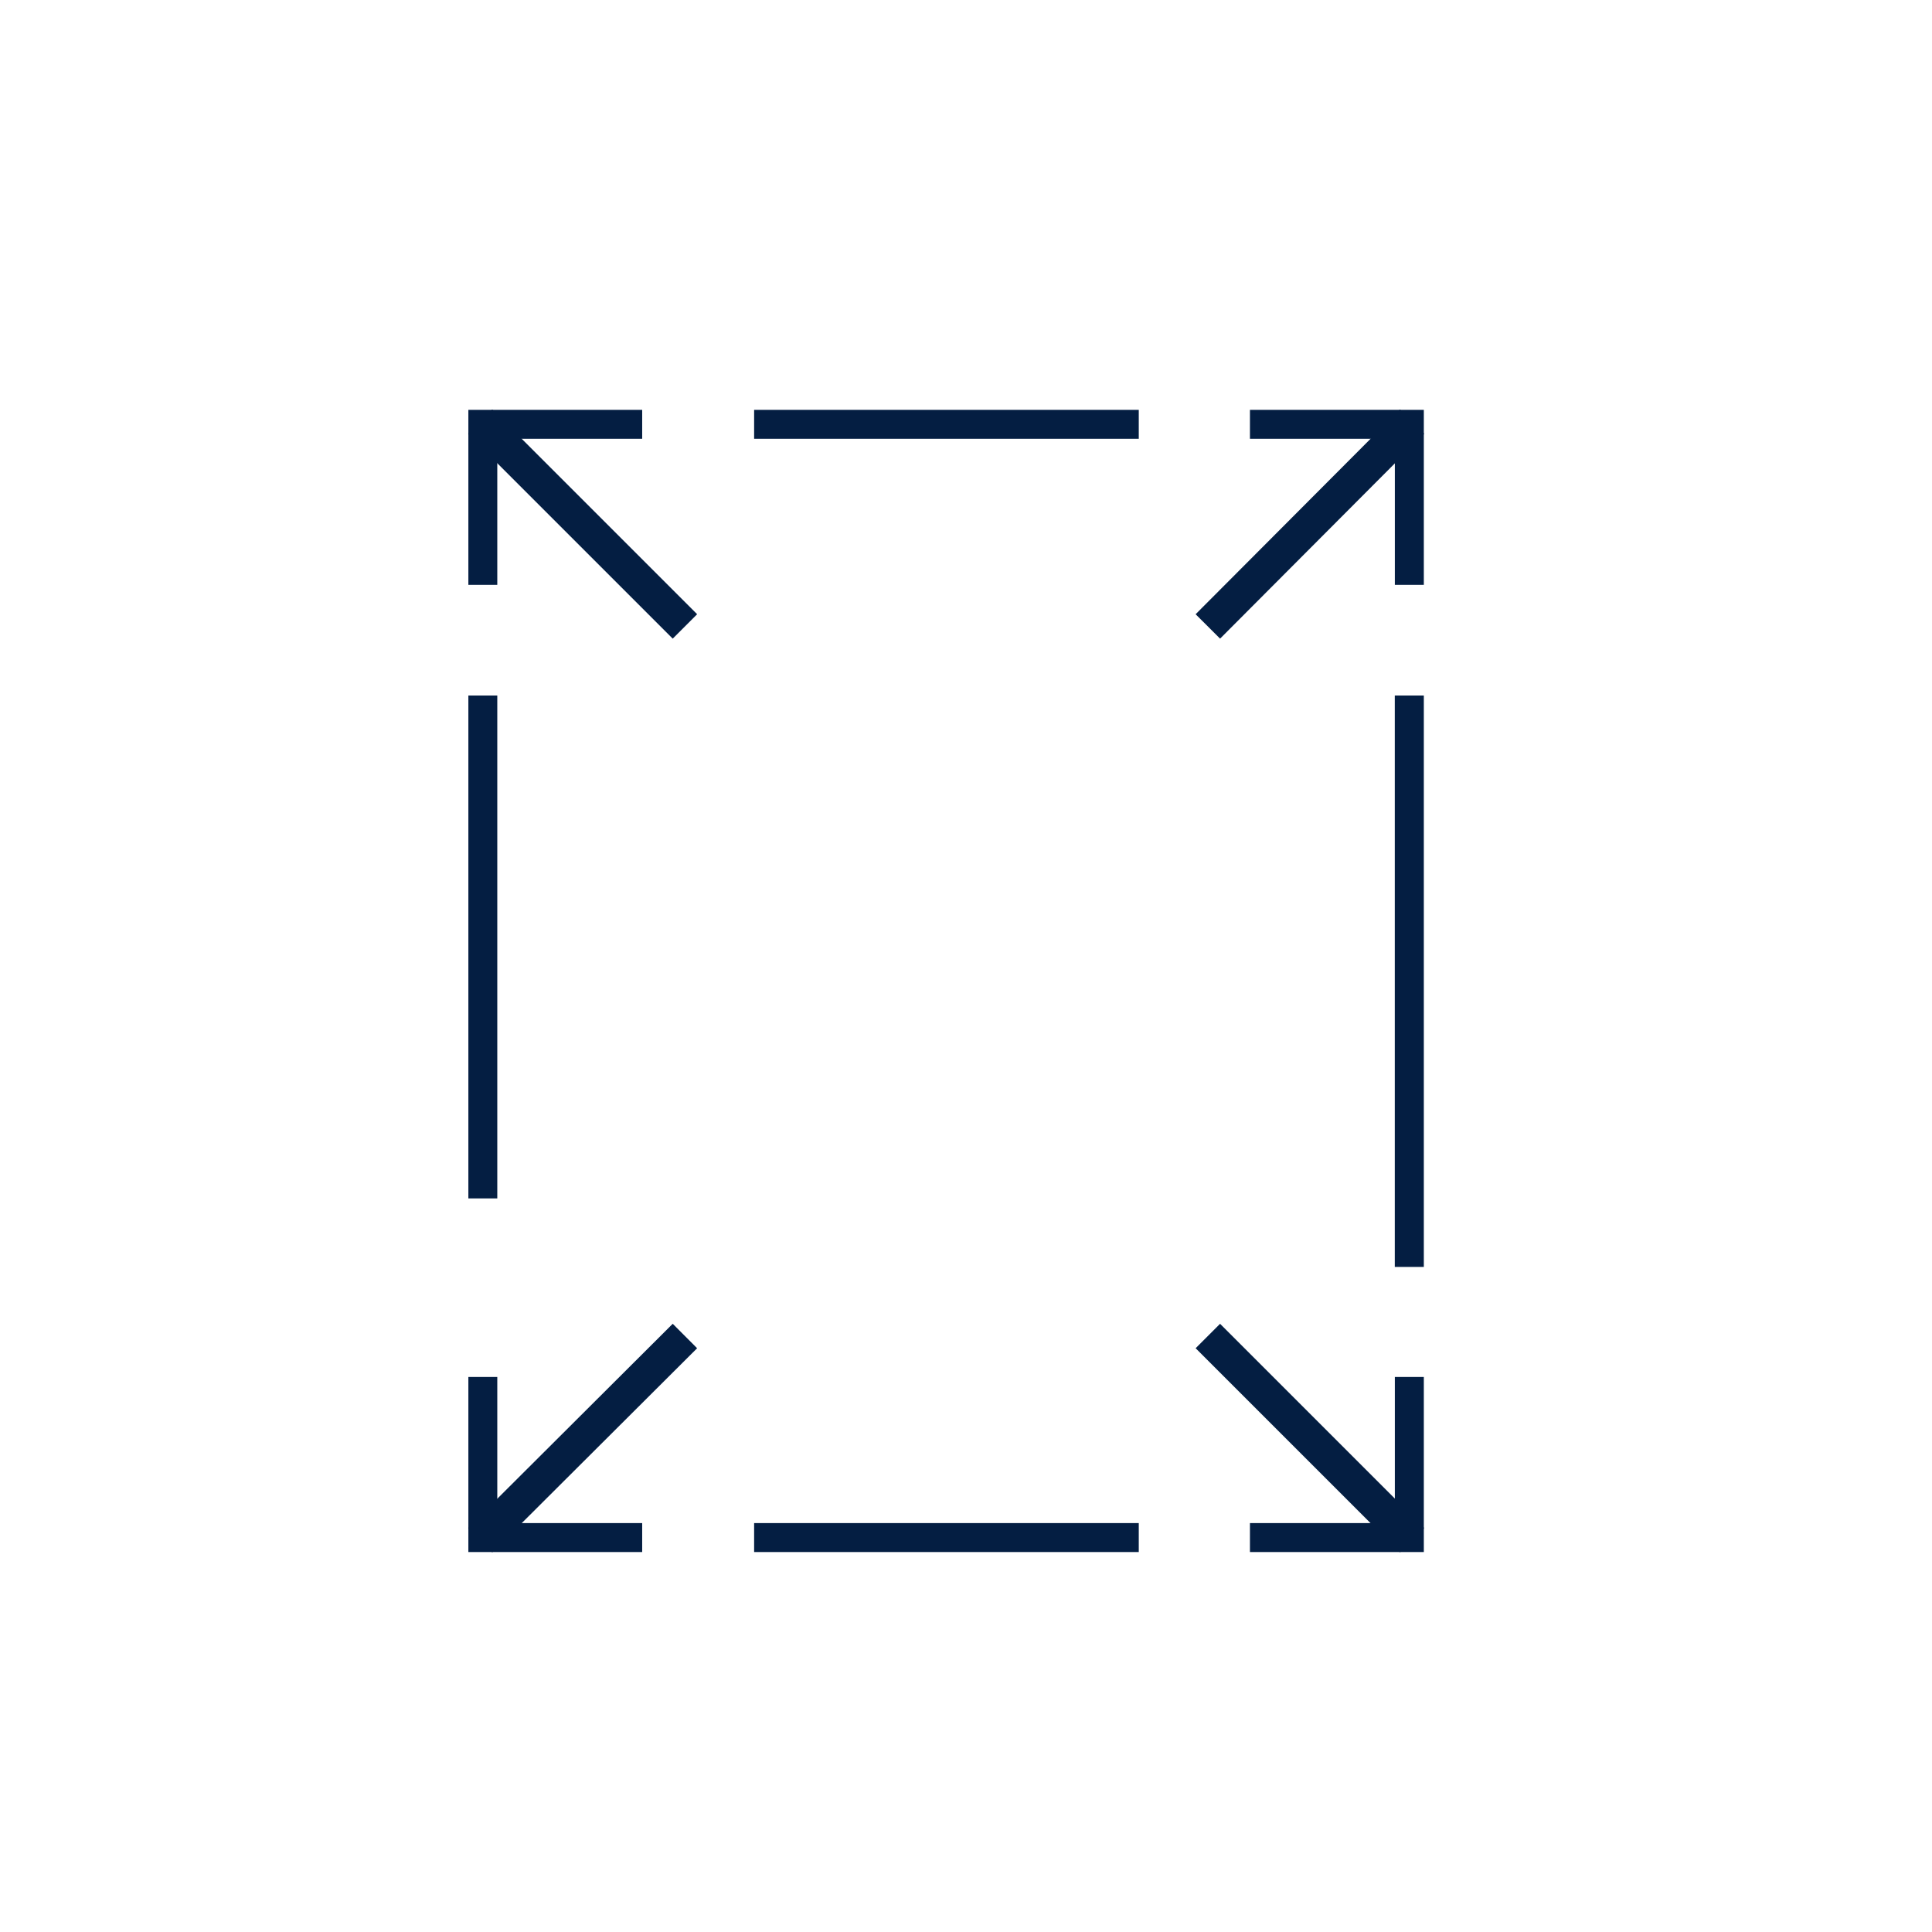 <svg xmlns="http://www.w3.org/2000/svg" fill="none" viewBox="0 0 33 33" height="33" width="33">
<g clip-path="url(#clip0_2498_2123)">
<g clip-path="url(#clip1_2498_2123)">
<path stroke-miterlimit="10" stroke-width="0.59" stroke="#041E42" d="M8.199 23.52V26.31H10.969"></path>
<path stroke-miterlimit="10" stroke-width="0.59" stroke="#041E42" d="M24.12 9.99V7.2H21.35"></path>
<path stroke-miterlimit="10" stroke-width="0.59" stroke="#041E42" d="M10.969 7.2H8.199V9.99"></path>
<path stroke-miterlimit="10" stroke-width="0.59" stroke="#041E42" d="M21.35 26.31H24.12V23.52"></path>
<path stroke-miterlimit="10" stroke-width="0.59" stroke="#041E42" d="M8.199 11.88V20.47"></path>
<path stroke-miterlimit="10" stroke-width="0.59" stroke="#041E42" d="M24.119 21.64V11.88"></path>
<path stroke-miterlimit="10" stroke-width="0.59" stroke="#041E42" d="M19.451 7.2H12.881"></path>
<path stroke-miterlimit="10" stroke-width="0.59" stroke="#041E42" d="M12.881 26.31H19.451"></path>
<path stroke-miterlimit="10" stroke-width="0.59" stroke="#041E42" d="M8.199 7.2L11.699 10.7"></path>
<path stroke-miterlimit="10" stroke-width="0.59" stroke="#041E42" d="M24.121 7.2L20.631 10.7"></path>
<path stroke-miterlimit="10" stroke-width="0.59" stroke="#041E42" d="M8.199 26.31L11.699 22.82"></path>
<path stroke-miterlimit="10" stroke-width="0.59" stroke="#041E42" d="M24.121 26.31L20.631 22.82"></path>
</g>
</g>
<defs>
<clipPath id="clip0_2498_2123">
<rect fill="white" height="33" width="33"></rect>
</clipPath>
<clipPath id="clip1_2498_2123">
<rect transform="translate(8 7)" fill="white" height="19.51" width="16.32"></rect>
</clipPath>
</defs>
</svg>
